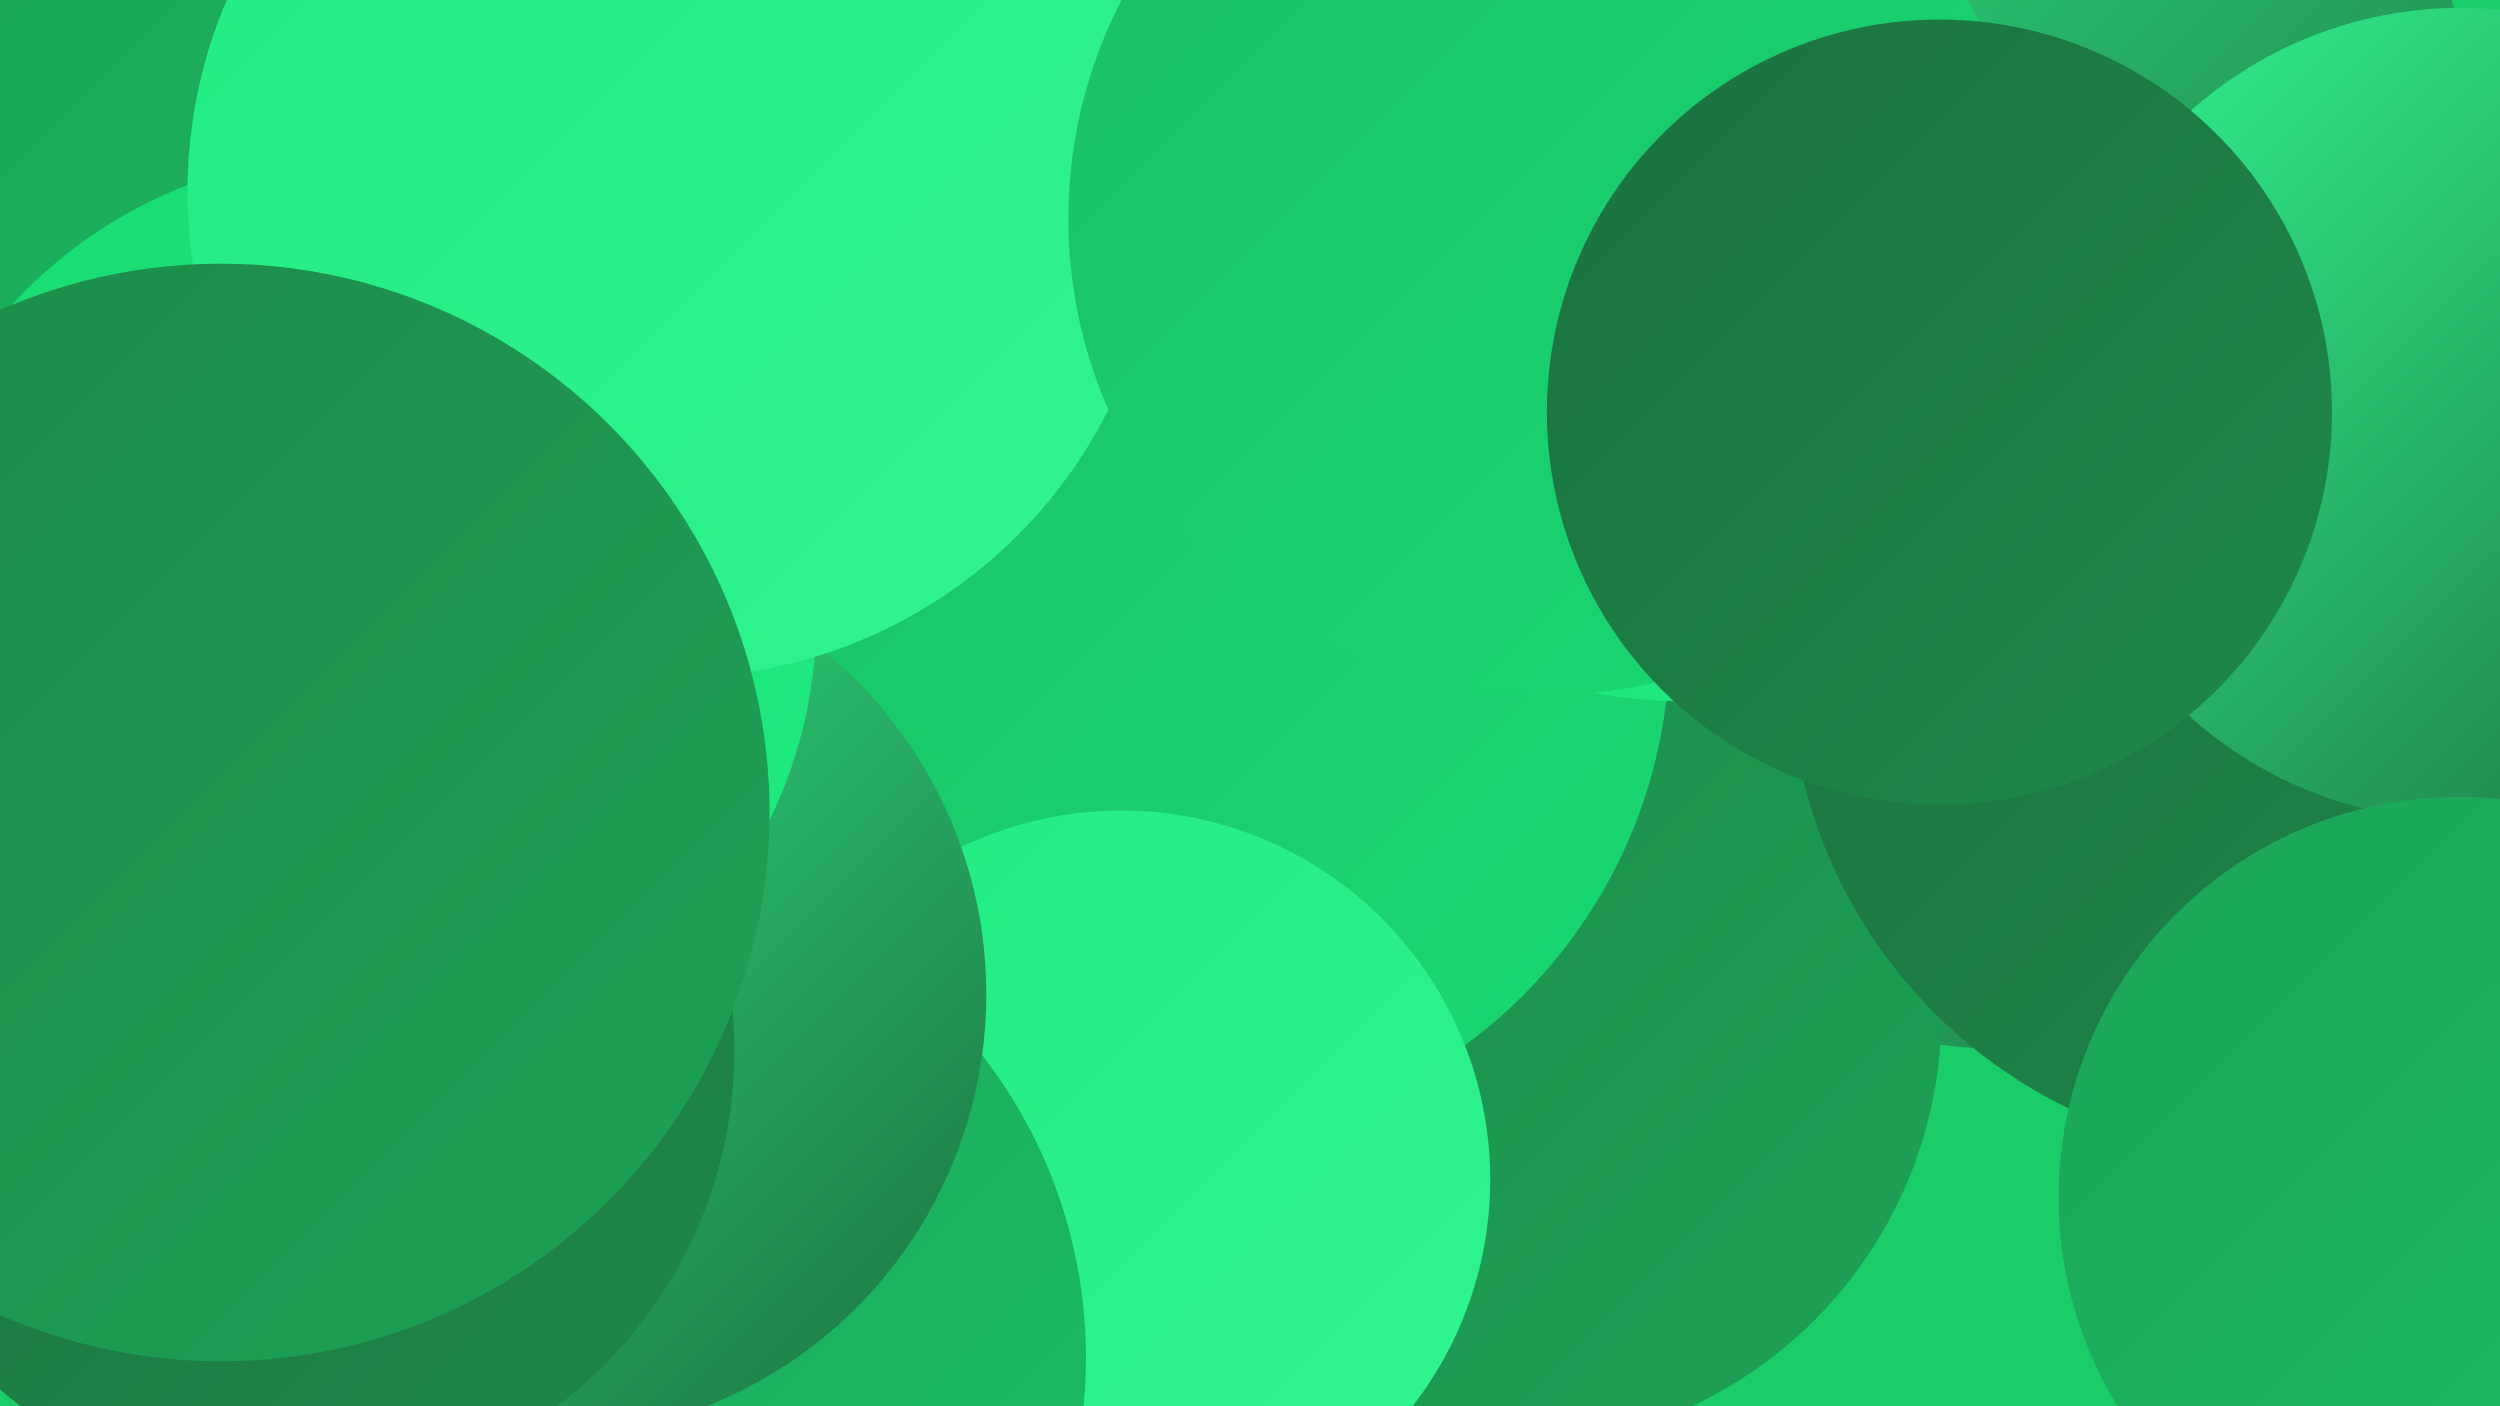 <?xml version="1.0" encoding="UTF-8"?><svg width="1280" height="720" xmlns="http://www.w3.org/2000/svg"><defs><linearGradient id="grad0" x1="0%" y1="0%" x2="100%" y2="100%"><stop offset="0%" style="stop-color:#1c713e;stop-opacity:1" /><stop offset="100%" style="stop-color:#1d894a;stop-opacity:1" /></linearGradient><linearGradient id="grad1" x1="0%" y1="0%" x2="100%" y2="100%"><stop offset="0%" style="stop-color:#1d894a;stop-opacity:1" /><stop offset="100%" style="stop-color:#1ca357;stop-opacity:1" /></linearGradient><linearGradient id="grad2" x1="0%" y1="0%" x2="100%" y2="100%"><stop offset="0%" style="stop-color:#1ca357;stop-opacity:1" /><stop offset="100%" style="stop-color:#1bbe64;stop-opacity:1" /></linearGradient><linearGradient id="grad3" x1="0%" y1="0%" x2="100%" y2="100%"><stop offset="0%" style="stop-color:#1bbe64;stop-opacity:1" /><stop offset="100%" style="stop-color:#18db71;stop-opacity:1" /></linearGradient><linearGradient id="grad4" x1="0%" y1="0%" x2="100%" y2="100%"><stop offset="0%" style="stop-color:#18db71;stop-opacity:1" /><stop offset="100%" style="stop-color:#20ec80;stop-opacity:1" /></linearGradient><linearGradient id="grad5" x1="0%" y1="0%" x2="100%" y2="100%"><stop offset="0%" style="stop-color:#20ec80;stop-opacity:1" /><stop offset="100%" style="stop-color:#32f490;stop-opacity:1" /></linearGradient><linearGradient id="grad6" x1="0%" y1="0%" x2="100%" y2="100%"><stop offset="0%" style="stop-color:#32f490;stop-opacity:1" /><stop offset="100%" style="stop-color:#1c713e;stop-opacity:1" /></linearGradient></defs><rect width="1280" height="720" fill="#1acd66" /><circle cx="1026" cy="283" r="254" fill="url(#grad6)" /><circle cx="772" cy="519" r="222" fill="url(#grad1)" /><circle cx="1170" cy="339" r="254" fill="url(#grad0)" /><circle cx="598" cy="328" r="257" fill="url(#grad3)" /><circle cx="48" cy="452" r="183" fill="url(#grad4)" /><circle cx="861" cy="116" r="243" fill="url(#grad4)" /><circle cx="985" cy="84" r="283" fill="url(#grad6)" /><circle cx="146" cy="126" r="194" fill="url(#grad2)" /><circle cx="574" cy="604" r="189" fill="url(#grad5)" /><circle cx="304" cy="695" r="252" fill="url(#grad2)" /><circle cx="278" cy="509" r="227" fill="url(#grad6)" /><circle cx="181" cy="316" r="237" fill="url(#grad4)" /><circle cx="110" cy="358" r="218" fill="url(#grad2)" /><circle cx="345" cy="98" r="249" fill="url(#grad5)" /><circle cx="1260" cy="212" r="208" fill="url(#grad6)" /><circle cx="148" cy="538" r="228" fill="url(#grad0)" /><circle cx="791" cy="112" r="244" fill="url(#grad3)" /><circle cx="993" cy="211" r="201" fill="url(#grad0)" /><circle cx="1259" cy="613" r="205" fill="url(#grad2)" /><circle cx="113" cy="416" r="281" fill="url(#grad1)" /></svg>